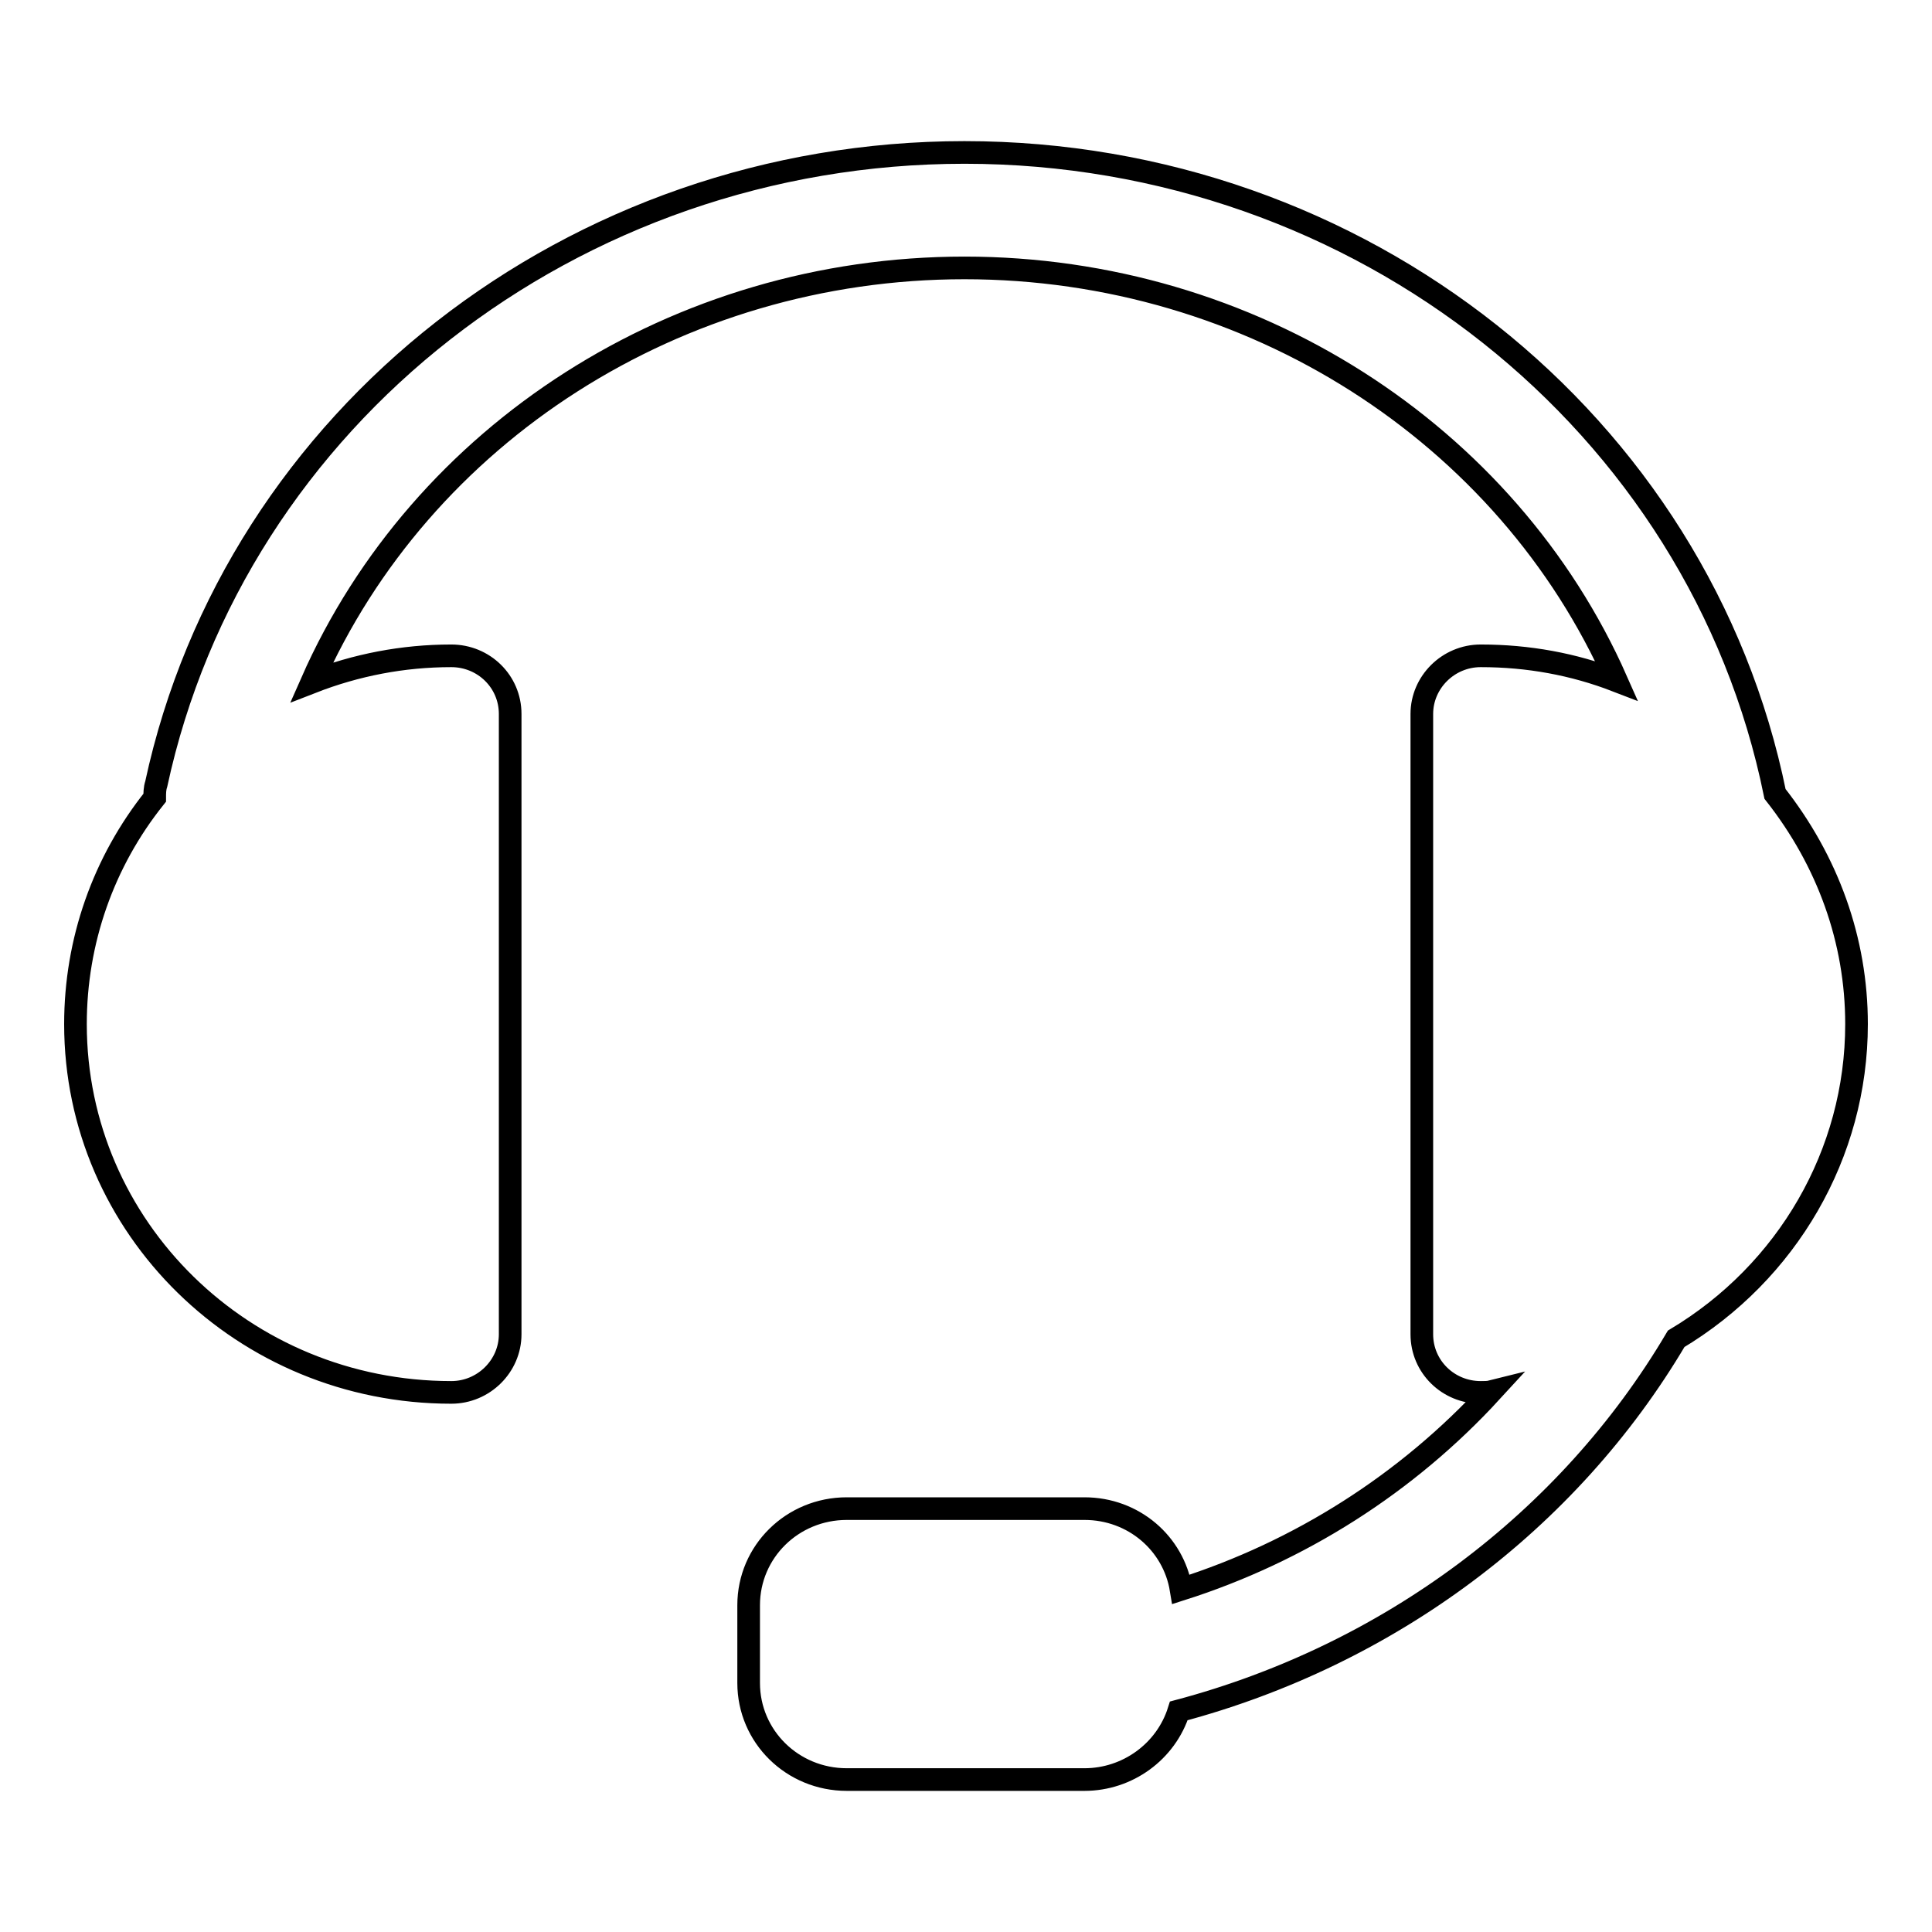 <?xml version="1.0" encoding="utf-8"?>
<!-- Svg Vector Icons : http://www.onlinewebfonts.com/icon -->
<!DOCTYPE svg PUBLIC "-//W3C//DTD SVG 1.1//EN" "http://www.w3.org/Graphics/SVG/1.1/DTD/svg11.dtd">
<svg version="1.1" xmlns="http://www.w3.org/2000/svg" xmlns:xlink="http://www.w3.org/1999/xlink" x="0px" y="0px" viewBox="0 0 256 256" enable-background="new 0 0 256 256" xml:space="preserve">
<g> <path stroke-width="3" fill-opacity="0" stroke="#000000"  d="M196.2,184.5c-4.3,0-7.8-3.4-7.8-7.7V94.6c0-4.2,3.5-7.7,7.8-7.7c6.3,0,12.3,1.1,18,3.3 c-14.5-32.8-48.4-54.7-86.4-54.7c-38.1,0-72,22-86.5,54.9c5.9-2.3,12.1-3.5,18.5-3.5c4.3,0,7.8,3.4,7.8,7.7v82.2 c0,4.2-3.5,7.7-7.8,7.7c-27.5,0-49.8-21.8-49.8-48.8c0-11,3.7-21.5,10.5-30c0-0.6,0-1.2,0.2-1.8c10.5-48.7,55.3-83.7,107.1-83.7 c52.4,0,97.4,35.8,107.4,85c7,8.9,10.8,19.4,10.8,30.5c0,17.2-9.2,32.9-23.9,41.7c-14.3,24.2-38.1,41.9-65.9,49.3 c-1.7,5.4-6.8,9.1-12.5,9.1h-31.5c-7.2,0-13-5.7-13-12.8v-10.3c0-7.1,5.8-12.8,13-12.8h31.5c6.5,0,11.8,4.6,12.8,10.7 c15.7-5,29.9-14,41.1-26.2C197.2,184.5,196.7,184.5,196.2,184.5L196.2,184.5z"/></g>
</svg>